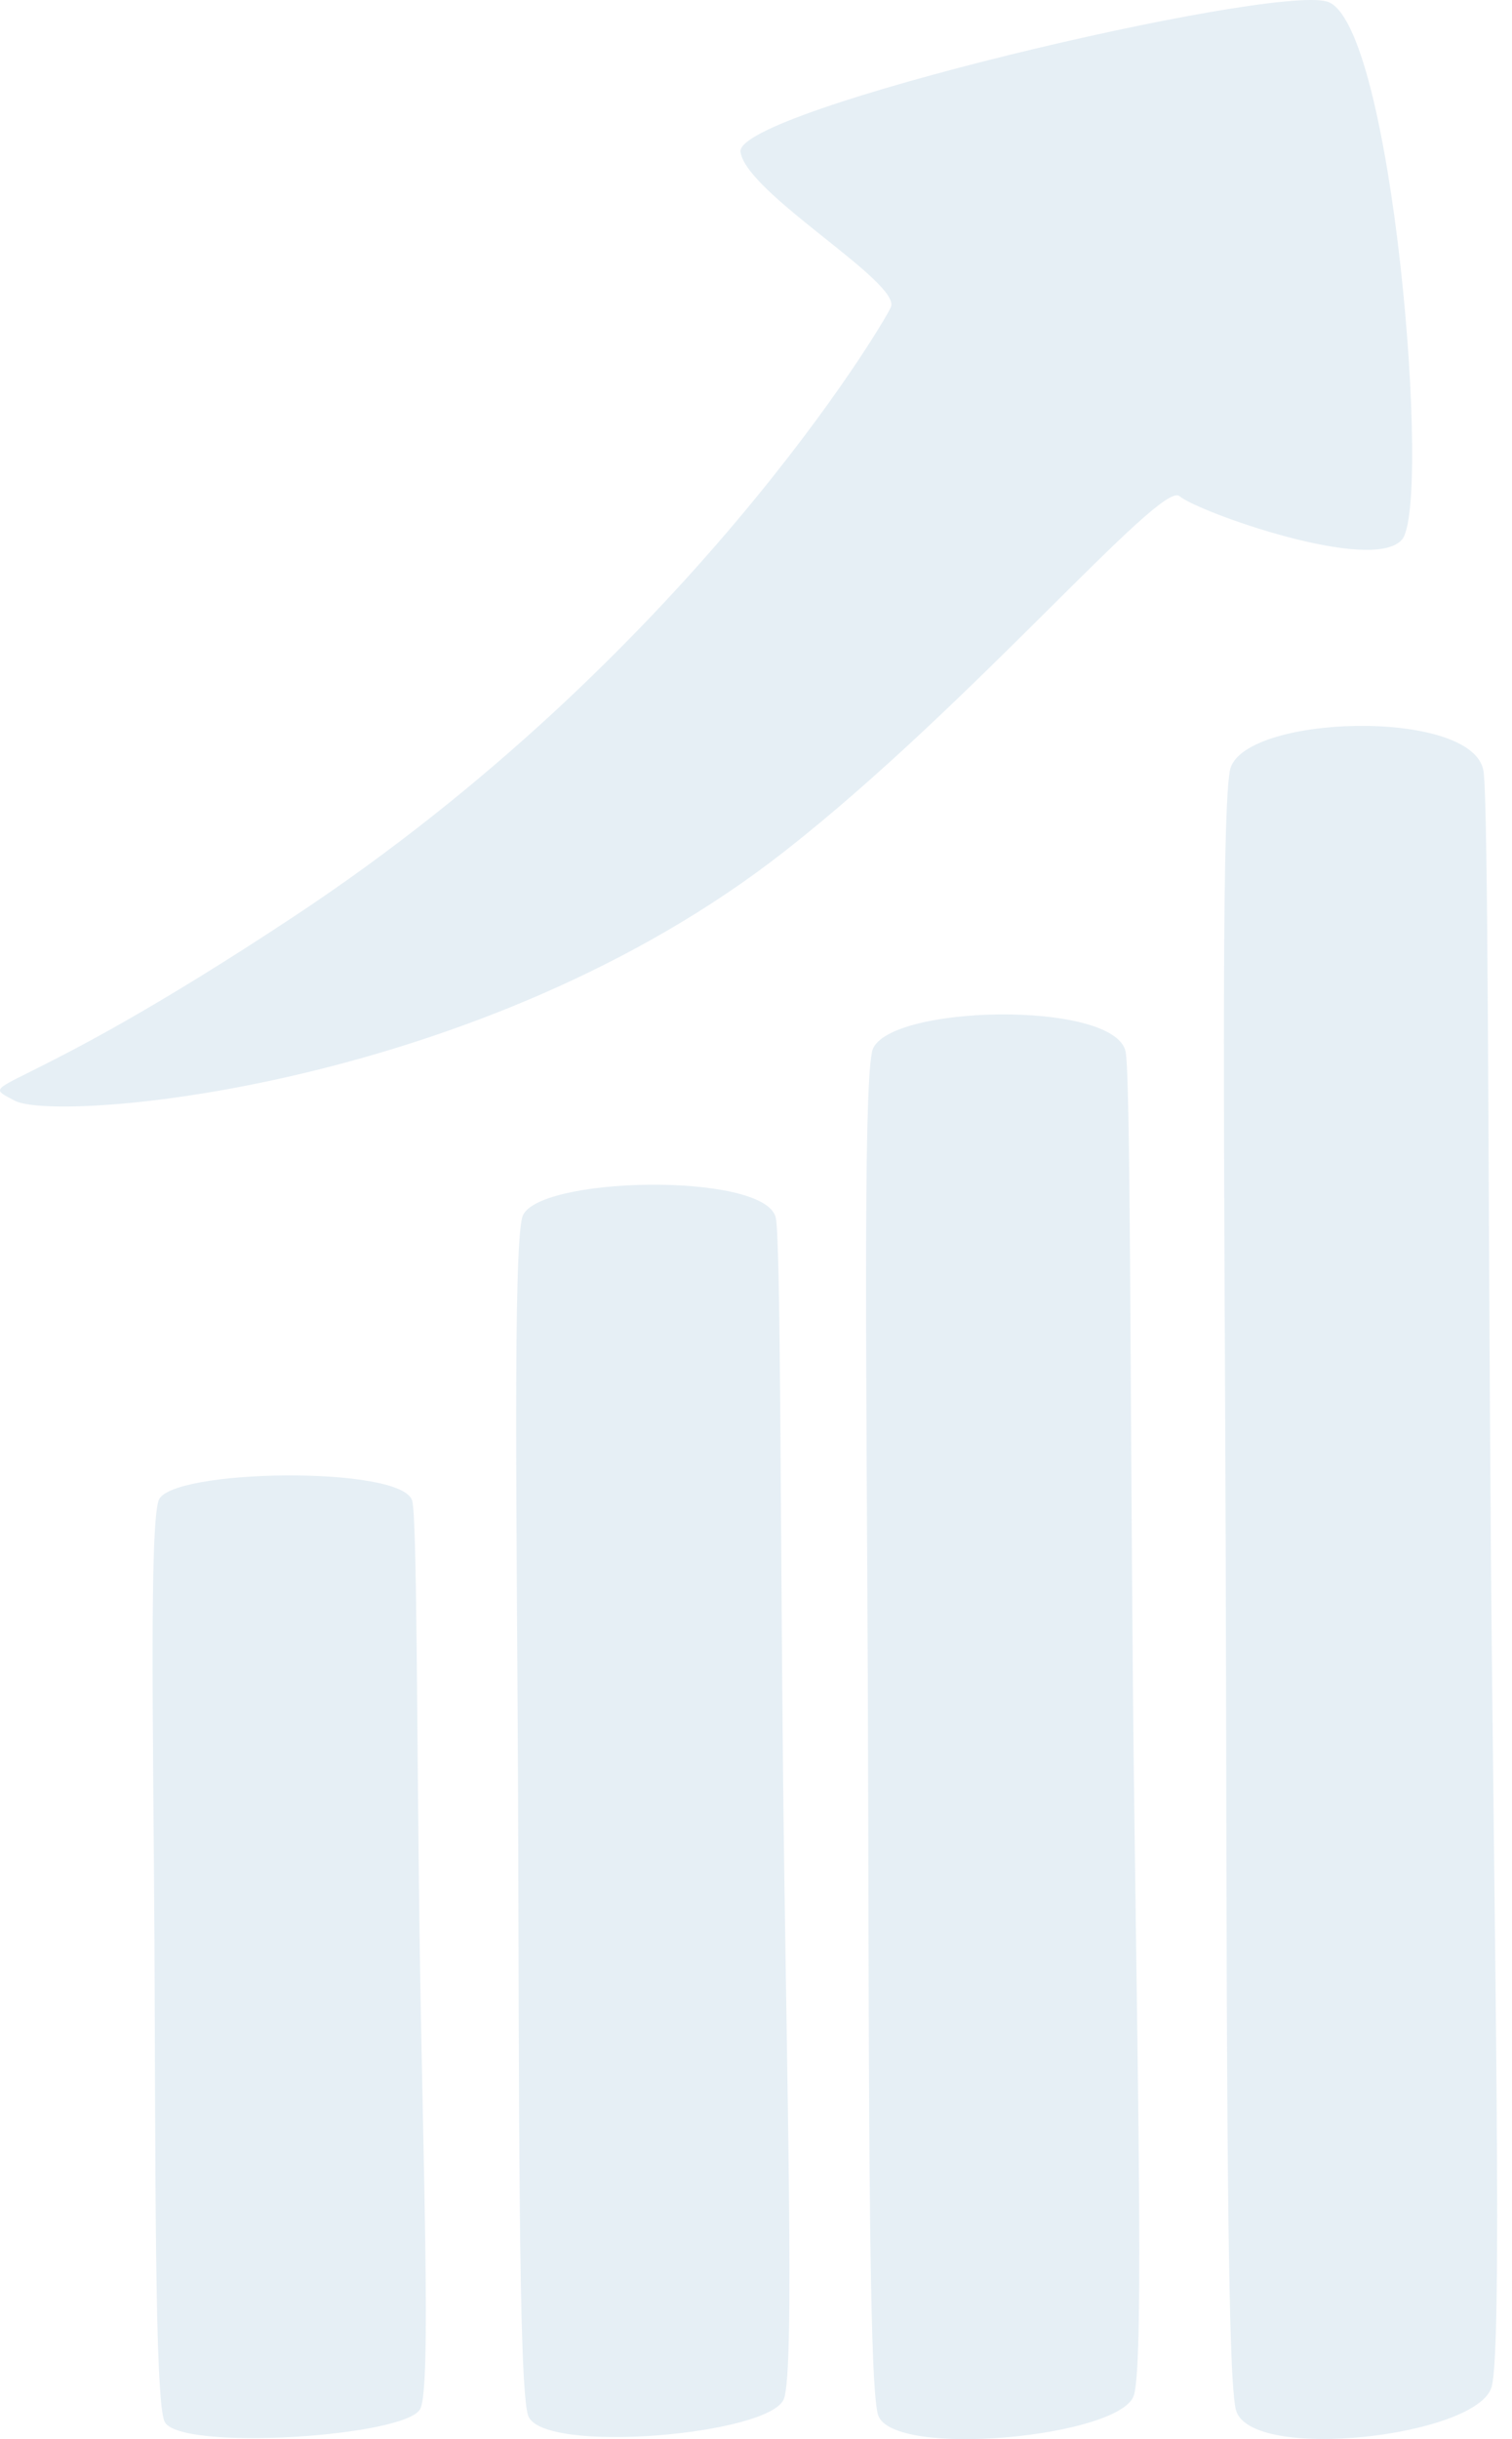 <?xml version="1.0" encoding="UTF-8"?> <svg xmlns="http://www.w3.org/2000/svg" width="62" height="100" viewBox="0 0 62 100" fill="none"><path d="M6.5 61.523C6.13 62.726 6.281 70.91 6.332 79.361C6.382 88.731 6.332 98.435 6.752 99.287C7.34 100.506 16.683 99.905 17.237 98.753C17.691 97.834 17.338 88.614 17.204 79.361C17.086 70.659 17.103 62.241 16.901 61.523C16.481 60.07 6.903 60.22 6.5 61.523Z" fill="#00639A" fill-opacity="0.1"></path><path d="M35.755 43.141C35.385 44.912 35.537 57.021 35.587 69.531C35.637 83.411 35.587 97.758 36.007 99.011C36.595 100.815 45.938 99.913 46.493 98.209C46.946 96.84 46.593 83.21 46.459 69.514C46.341 56.637 46.358 44.177 46.157 43.124C45.736 40.97 36.158 41.187 35.755 43.124V43.141Z" fill="#00639A" fill-opacity="0.1"></path><path d="M31.81 49.924C31.39 48.02 21.812 48.221 21.409 49.924C21.039 51.478 21.19 62.134 21.241 73.124C21.291 85.317 21.241 97.944 21.661 99.046C22.249 100.633 31.592 99.831 32.146 98.345C32.6 97.142 32.247 85.166 32.113 73.124C31.995 61.816 32.012 50.86 31.81 49.924Z" fill="#00639A" fill-opacity="0.1"></path><path d="M50.68 98.803C51.268 100.974 60.611 99.889 61.166 97.851C61.62 96.197 61.267 79.812 61.132 63.344C61.015 47.861 61.032 32.878 60.83 31.609C60.41 29.003 50.832 29.287 50.428 31.609C50.059 33.747 50.21 48.312 50.26 63.344C50.311 80.029 50.26 97.3 50.68 98.803Z" fill="#00639A" fill-opacity="0.1"></path><path d="M48.361 20.339C49.134 20.991 56.259 23.529 57.486 22.126C58.713 20.723 57.116 0.847 54.411 0.062C52.025 -0.622 30.129 4.522 30.364 6.226C30.6 7.929 36.952 11.57 36.532 12.589C36.263 13.241 28.13 26.937 12.099 37.543C0.319 45.343 -1.126 44.207 0.605 45.126C2.336 46.044 19.761 44.658 32.213 34.87C39.842 28.891 47.588 19.688 48.361 20.339Z" fill="#00639A" fill-opacity="0.1"></path></svg> 